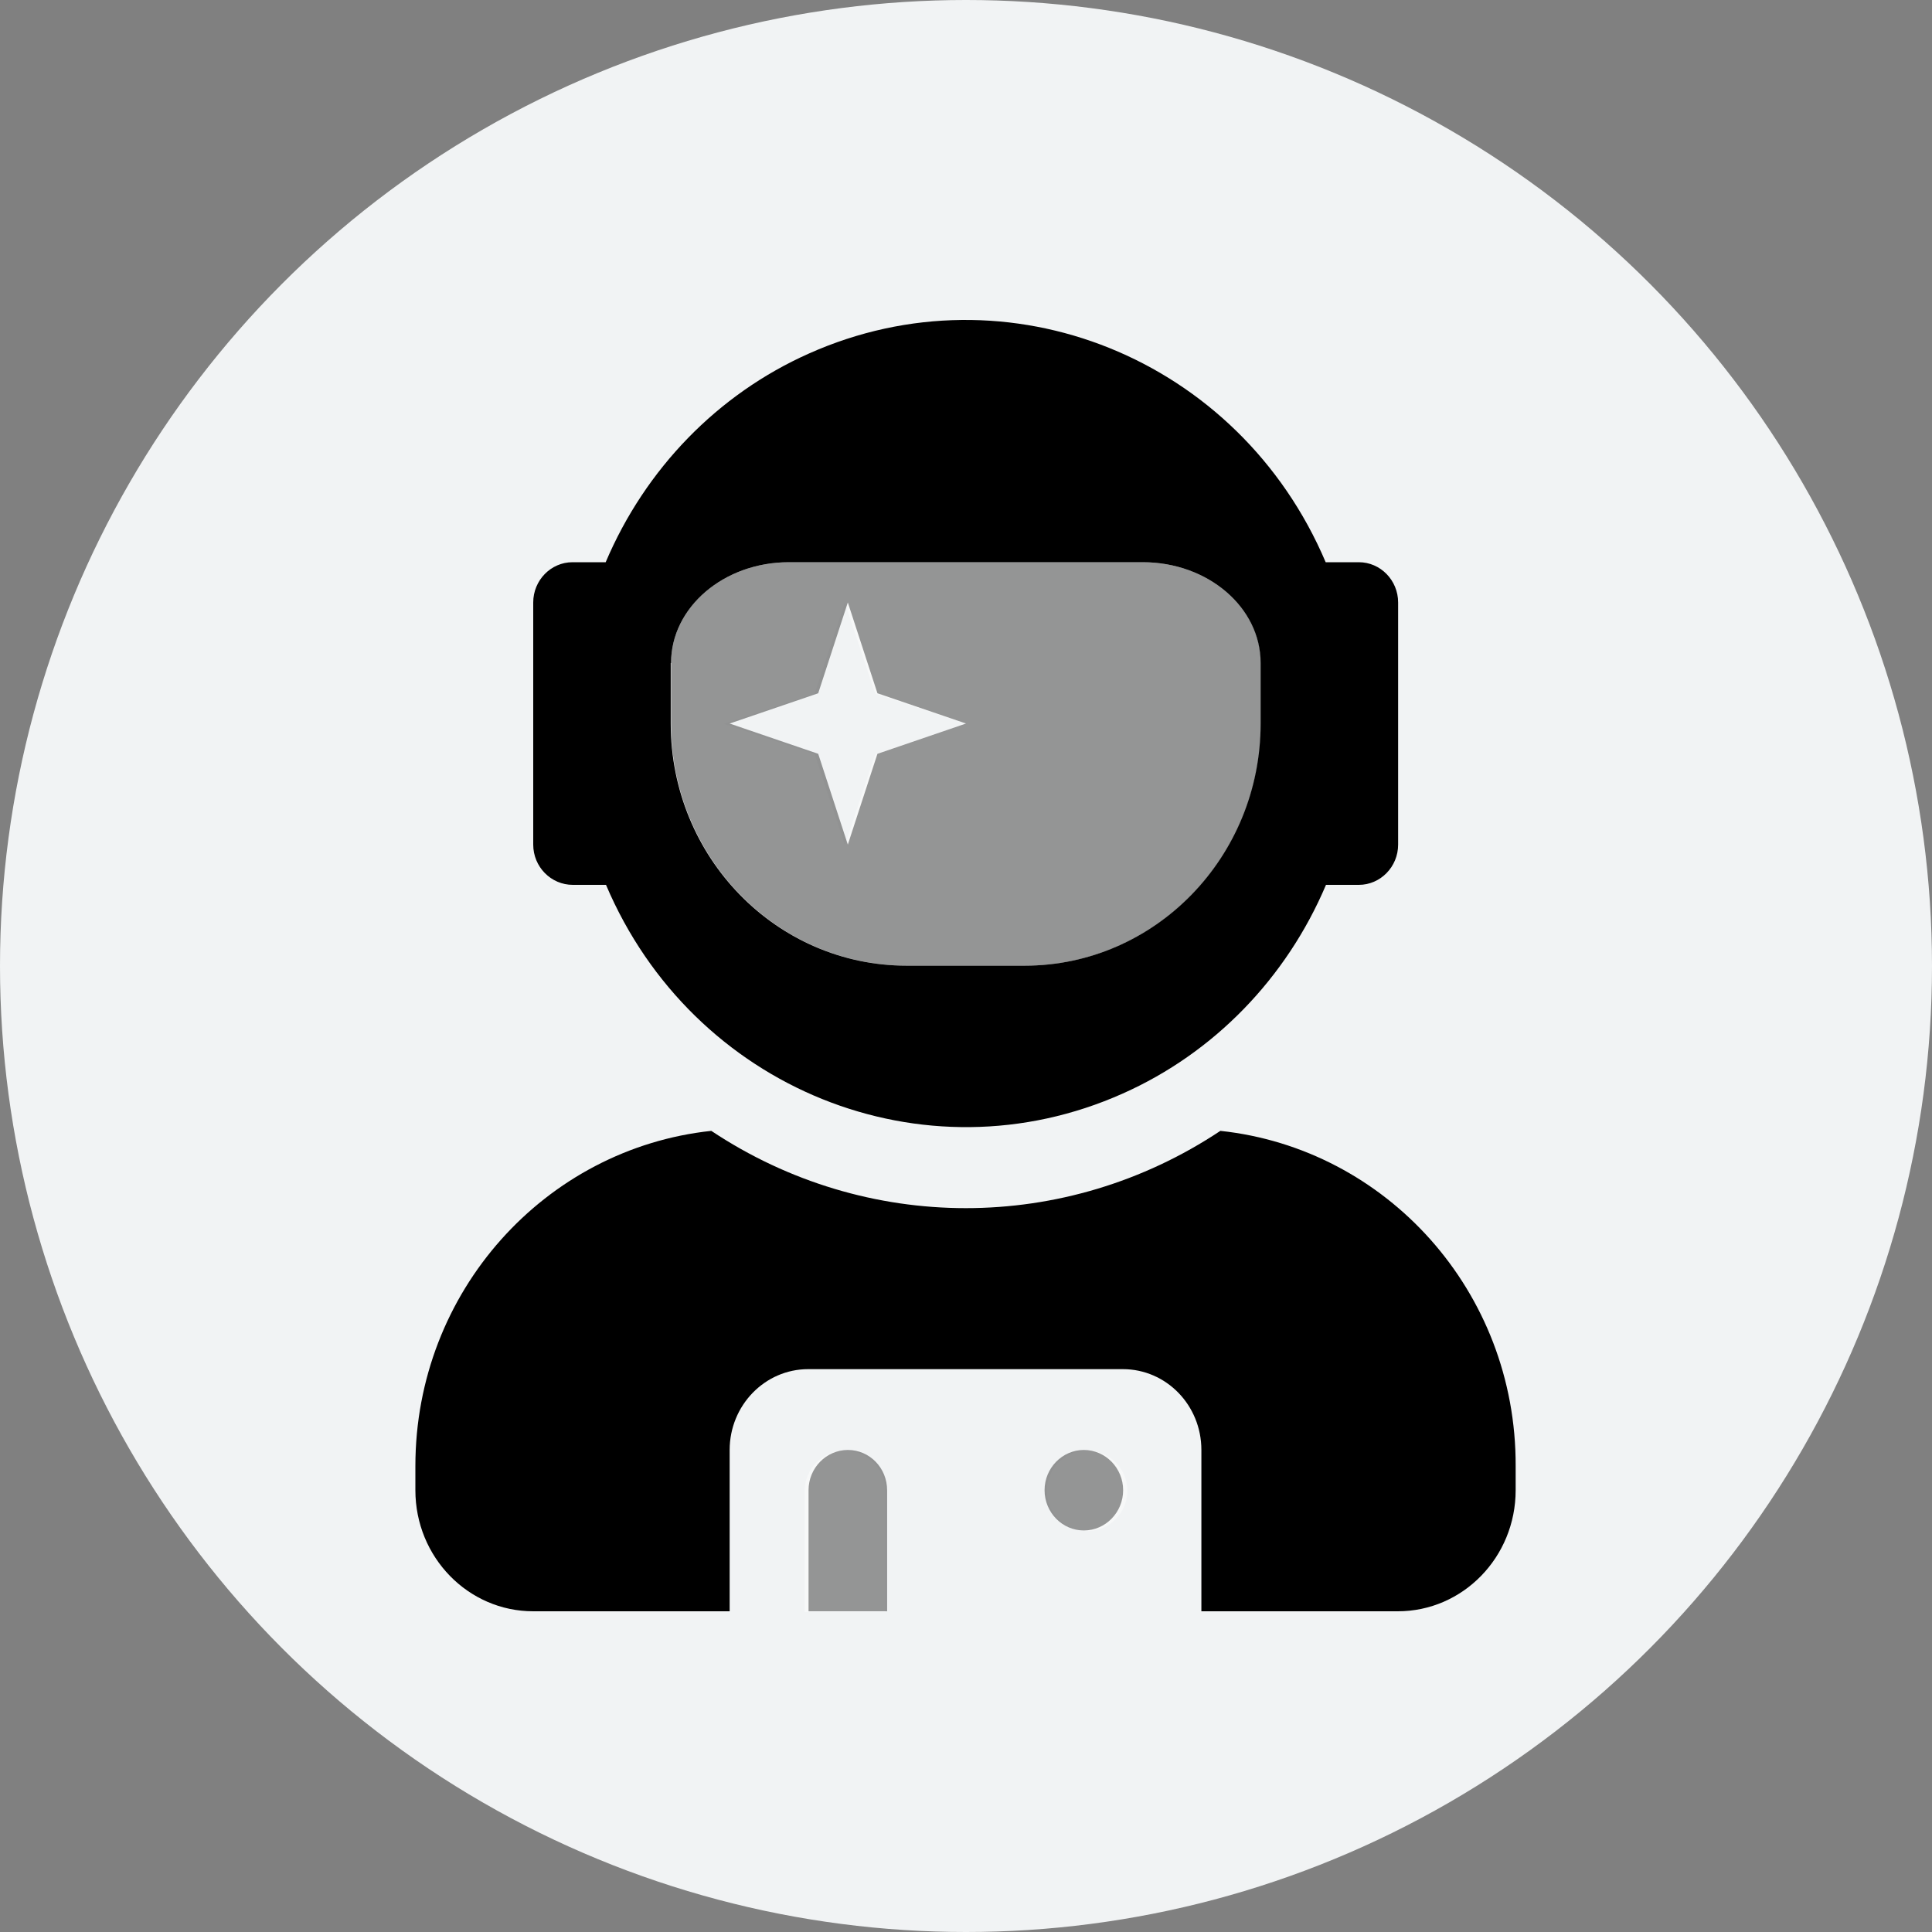 <?xml version="1.0" encoding="UTF-8"?>
<svg xmlns="http://www.w3.org/2000/svg" version="1.1" viewBox="0 0 600 600">
  <rect x="0" y="0" width="600" height="600" fill="#808080" stroke="none"/>
  <defs>
    <style>
      .cls-1, .cls-2 {
        fill: #000;
      }

      .cls-1, .cls-2, .cls-3, .cls-4 {
        stroke-width: 0px;
      }

      .cls-2, .cls-4 {
        isolation: isolate;
        opacity: .4;
      }

      .cls-3 {
        fill: #f1f3f4;
      }

      .cls-4 {
        fill: #fff;
      }
    </style>
  </defs>
  <g id="Layer_1" data-name="Layer 1" focusable="false">
    <circle class="cls-3" cx="300" cy="300" r="300"/>
    <g>
      <path class="cls-4" d="M356.4,174.6h-112.8c-20.8,0-37.6,14-37.6,31.3v18.8c0,41.6,33.7,75.2,75.2,75.2h37.6c41.6,0,75.2-33.7,75.2-75.2v-18.7c0-17.3-16.8-31.4-37.6-31.4ZM271.8,234.2l-9.4,28.2-9.4-28.2-28.2-9.4,28.2-9.4,9.4-28.2,9.4,28.2,28.2,9.4-28.2,9.4ZM262.4,450.5c-6.9,0-12.5,5.6-12.5,12.5v37.6h25.1v-37.6c-.1-6.9-5.7-12.5-12.6-12.5ZM337.6,450.5c-6.9,0-12.5,5.6-12.5,12.5s5.6,12.5,12.5,12.5,12.5-5.6,12.5-12.5c.1-6.9-5.6-12.5-12.5-12.5Z"/>
      <g>
        <path class="cls-2" d="M354.9,174.6h-109.9c-20.2,0-36.6,14-36.6,31.3v18.8c0,41.5,32.8,75.2,73.3,75.2h36.6c40.5,0,73.3-33.7,73.3-75.2v-18.8c-.1-17.3-16.5-31.3-36.7-31.3ZM272.5,234.1l-9.2,28.2-9.2-28.2-27.5-9.4,27.5-9.4,9.2-28.2,9.2,28.2,27.5,9.4-27.5,9.4ZM263.3,450.3c-6.7,0-12.2,5.6-12.2,12.5v37.6h24.4v-37.6c0-6.9-5.4-12.5-12.2-12.5ZM336.6,450.3c-6.7,0-12.2,5.6-12.2,12.5s5.5,12.5,12.2,12.5,12.2-5.6,12.2-12.5-5.5-12.5-12.2-12.5Z"/>
        <path class="cls-1" d="M379,351.2c-48.1,32-110,32-158.1,0-51.5,5.5-91.9,49.8-91.9,104.1v7.5c0,20.8,16.4,37.6,36.6,37.6h61v-50.1c0-13.8,10.9-25.1,24.4-25.1h97.7c13.5,0,24.4,11.2,24.4,25.1v50.1h61c20.2,0,36.6-16.8,36.6-37.6h0v-7.5c.2-54.3-40.2-98.6-91.7-104.1ZM177.9,274.8h10.3c26.9,63.4,98.7,92.4,160.5,64.8,28.3-12.6,50.8-35.8,63.1-64.8h10.2c6.7,0,12.2-5.6,12.2-12.5v-75.2c0-6.9-5.5-12.5-12.2-12.5h-10.3c-26.9-63.4-98.7-92.4-160.5-64.8-28.3,12.6-50.8,35.8-63.1,64.8h-10.3c-6.7,0-12.2,5.6-12.2,12.5v75.2c0,6.9,5.5,12.5,12.3,12.5ZM208.4,205.9c0-17.3,16.4-31.3,36.6-31.3h109.9c20.2,0,36.6,14,36.6,31.3v18.8c0,41.5-32.8,75.2-73.3,75.2h-36.6c-40.5,0-73.3-33.7-73.3-75.2v-18.8h0Z"/>
      </g>
    </g>
  </g>
</svg>